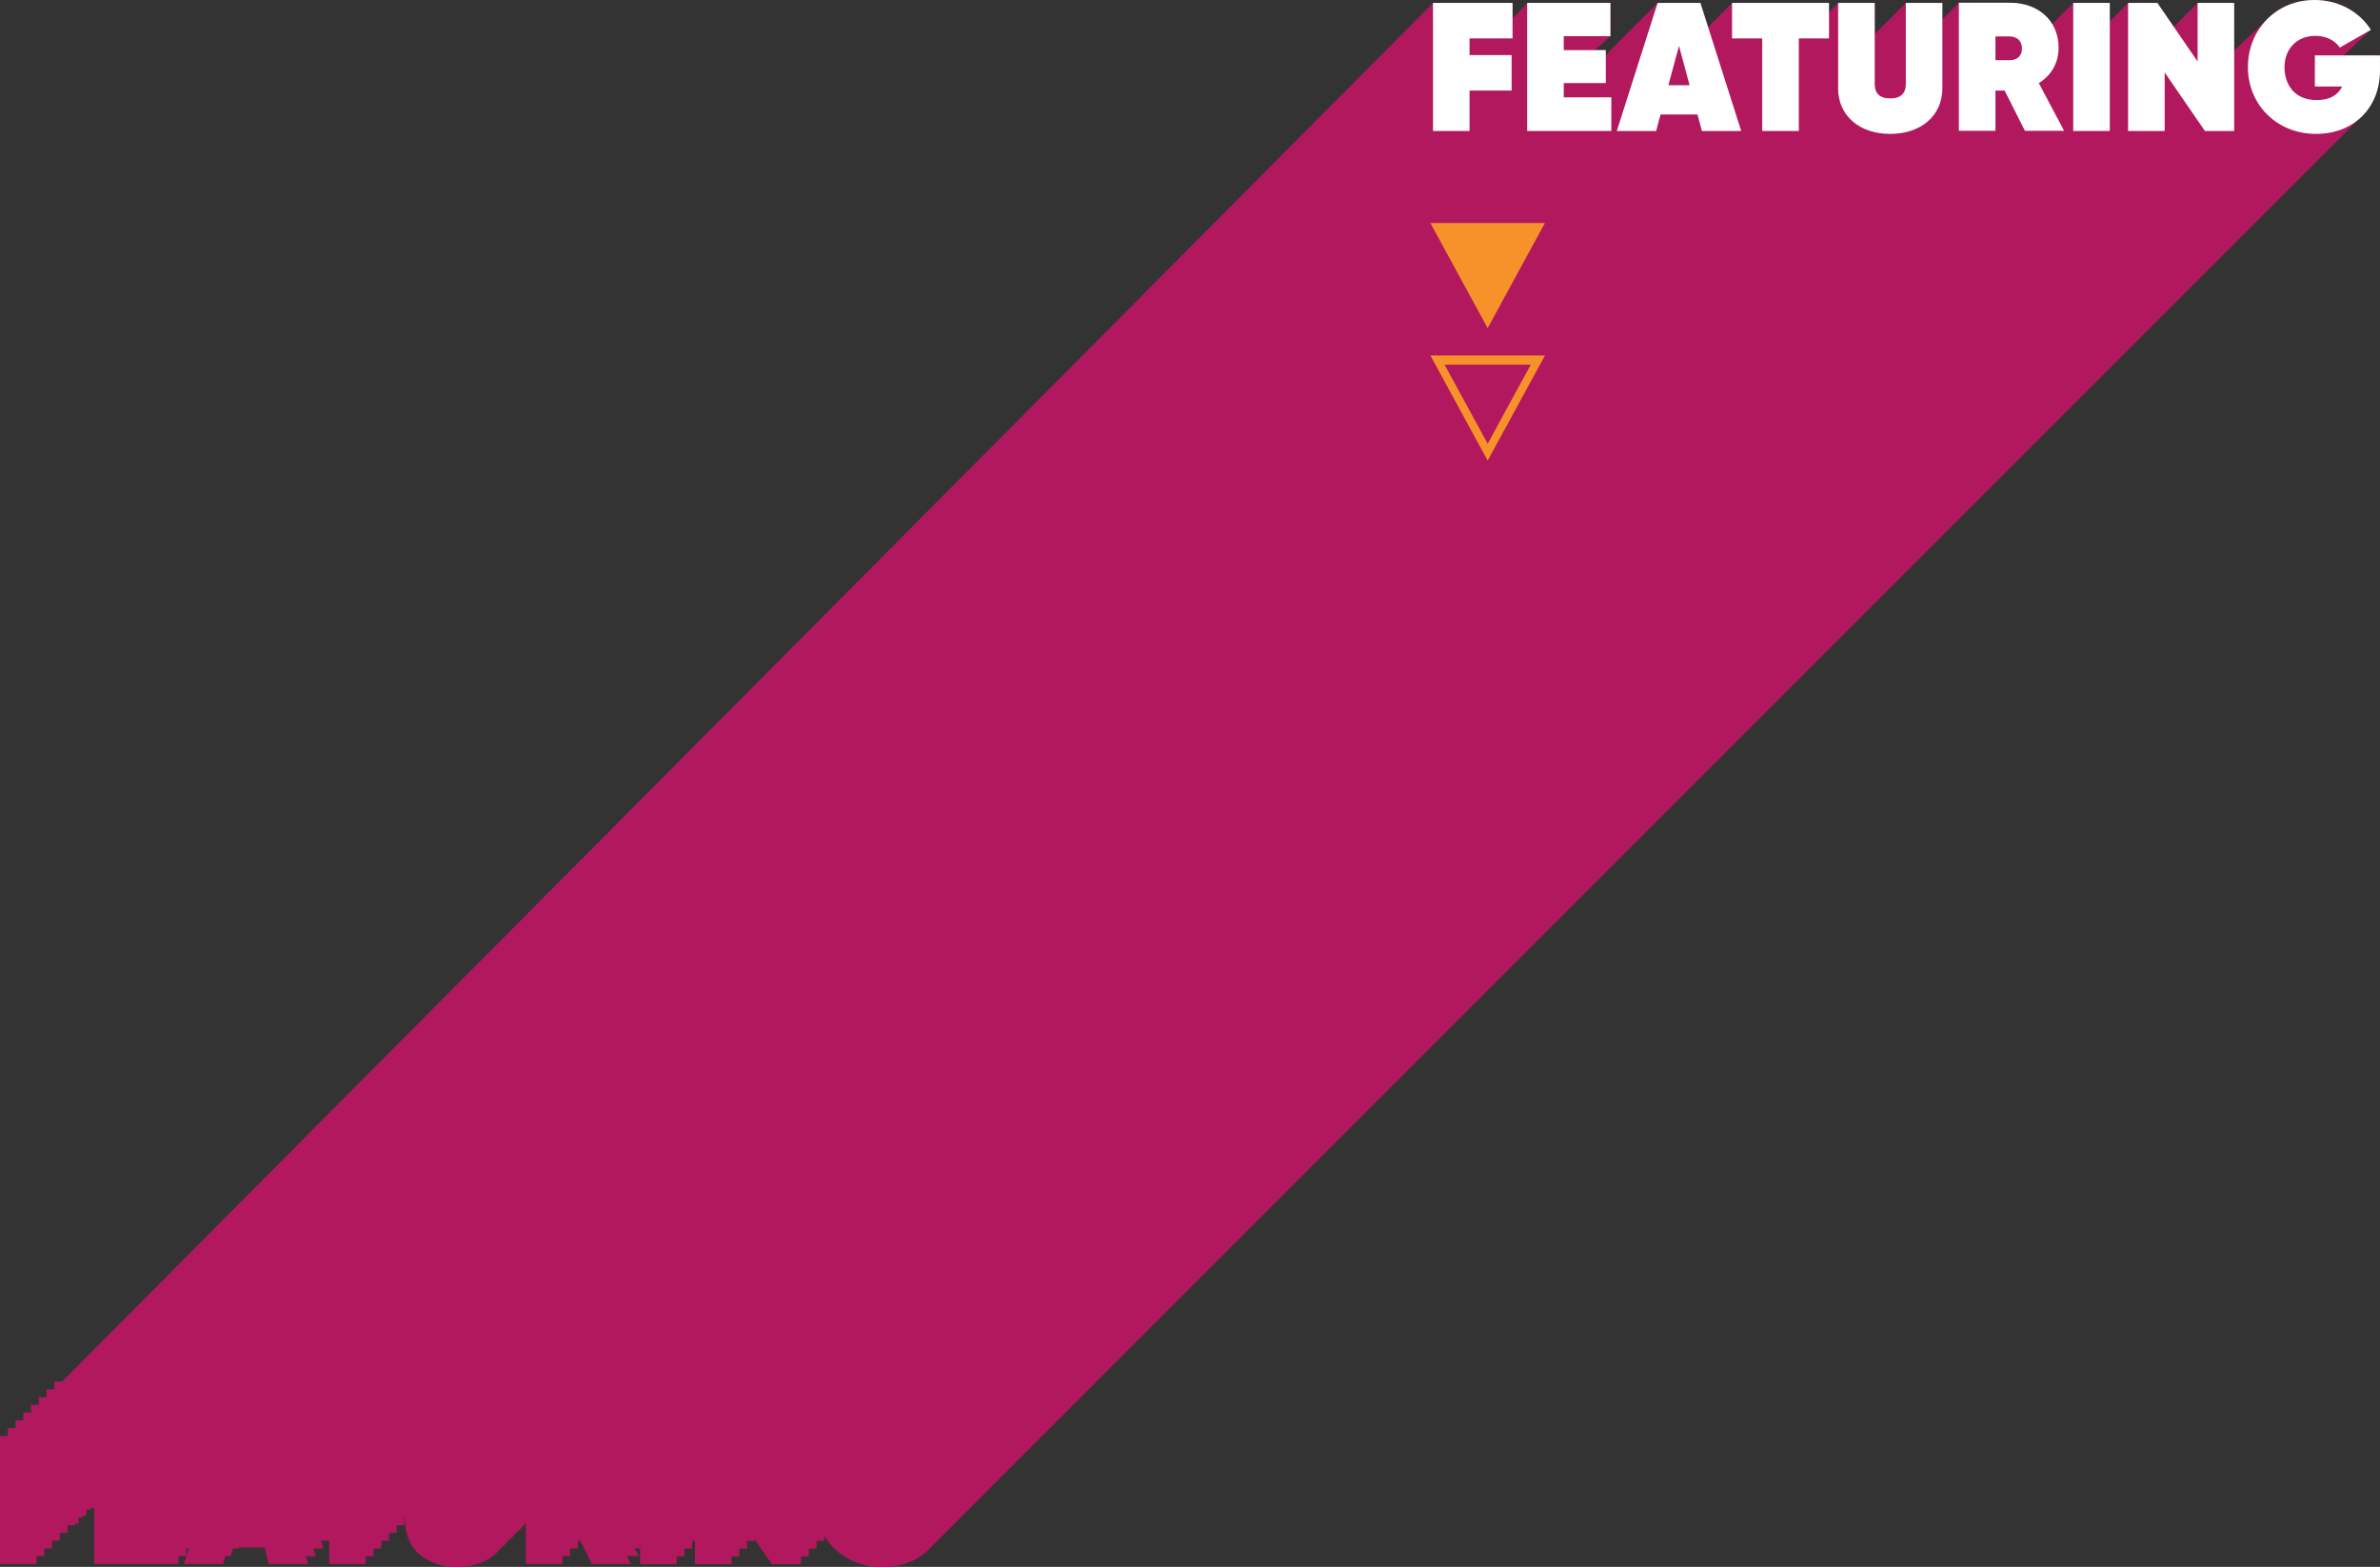 <?xml version="1.0" encoding="UTF-8"?>
<svg id="Layer_2" data-name="Layer 2" xmlns="http://www.w3.org/2000/svg" width="961.6" height="633.07" xmlns:xlink="http://www.w3.org/1999/xlink" viewBox="0 0 961.6 633.07">
  <rect x="0" y="0" width="961.6" height="633.07" fill="#333333" stroke="none"/>
  <defs>
    <clipPath id="clippath">
      <rect width="961.6" height="633.07" fill="none"/>
    </clipPath>
    <clipPath id="clippath-1">
      <rect width="961.6" height="633.07" fill="none"/>
    </clipPath>
    <clipPath id="clippath-2">
      <rect width="961.6" height="633.07" fill="none"/>
    </clipPath>
  </defs>
  <g id="Layer_1-2" data-name="Layer 1">
    <g clip-path="url(#clippath)">
      <path d="m132.94,619.36h.1v.31l-.1-.31Zm-107.88-61.14h-3.13v3.13h-3.13v3.13h-3.13v3.13h-3.13v3.13h-3.13v3.13h-3.13v3.13h-3.13v3.13H0v51.74h14.78v-3.13h3.13v-3.13h3.13v-3.13h3.13v-3.13h3.13v-3.13h3.13v-.67h1.34v-2.46h1.79v-.67h1.34v-2.46h1.79v-.67h1.34v-2.46h.02v25.06h34v-3.13h3.13v-3.13h1.08l-2,6.26h15.89l.83-3.13h2.3l.83-3.13h2.3l.1-.39h10.34l1.77,6.65h15.89l-1-3.13h4.13l-1-3.13h4.13l-1-3.13h3.23v9.4h14.78v-3.13h3.13v-3.13h3.13v-3.13h3.13v-3.13h3.13v-3.13h3.13v-3.13h.23v1.5c0,11.09,8.57,18.48,21.07,18.48,7.69,0,13.88-2.8,17.52-7.54,1.19-.92,2.24-1.97,3.13-3.13,1.19-.92,2.24-1.97,3.13-3.13,1.19-.92,2.24-1.97,3.13-3.13.27-.21.54-.43.8-.65v16.33h14.78v-3.13h3.13v-3.13h3.13v-3.13h.9l4.74,9.4h15.82l-1.66-3.13h4.79l-1.66-3.13h2.22v6.34h14.78v-3.13h3.13v-3.13h3.13v-3.13h1.12v9.4h14.78v-3.13h3.13v-3.13h3.13v-3.13h3.13v-.59l6.86,9.99h11.83v-3.13h3.13v-3.13h3.13v-3.13h3.13v-2.04c4.6,7.65,13.03,12.61,23.64,12.61,8.69,0,15.66-3.36,20.17-8.82,1.15-.94,2.19-1.99,3.13-3.13,1.15-.94,2.19-2,3.13-3.13,1.15-.94,2.19-2,3.13-3.13,1.15-.94,2.19-2,3.13-3.13,1.15-.94,2.19-1.99,3.13-3.13,1.15-.94,2.19-1.99,3.13-3.13,1.15-.94,2.19-2,3.13-3.13,1.15-.94,2.19-1.99,3.13-3.13,1.15-.94,2.19-1.99,3.13-3.13,1.15-.94,2.19-1.99,3.13-3.13,1.15-.94,2.19-1.99,3.13-3.13,1.15-.94,2.19-1.99,3.13-3.13,1.15-.94,2.19-1.99,3.13-3.13,1.15-.94,2.19-1.99,3.13-3.13,1.15-.94,2.19-1.99,3.13-3.13,1.15-.94,2.19-2,3.13-3.13,1.15-.94,2.19-1.99,3.13-3.13,1.15-.94,2.19-2,3.13-3.13,1.15-.94,2.19-1.99,3.13-3.13,1.15-.94,2.19-2,3.13-3.13,1.15-.94,2.19-1.99,3.13-3.13L949.63,51.55l3.13-3.13s8.83-11.69,8.83-19.89v-6.14h-14.76l11.06-10.35C953.32,4.8,944.97,0,935.14,0c-8.48,0-15.76,3.55-20.6,9.3-1.13.95-11.81,11-12.57,11.84l.73-19.95h-14.78l-3.13,3.13-3.13,3.13-3.13,3.13v.59l-6.87-9.99h-11.83l-3.13,3.13-3.13,3.13-3.28,3.63,2.15-9.89h-14.78l-3.13,3.13-3.13,3.13-4.13,4.23c-3.15-5.97-7.23-10.57-15.1-10.57h-20.7l-3.13,3.13-3.13,3.13-3.29,2.9,2.91-9.09h-14.78l-3.13,3.13-3.13,3.13-3.13,3.13-3.13,3.13v3.13h-.04V1.18h-14.78l-3.13,3.13-2.9,3.04,2.34-6.17h-39.18l-3.13,3.13-3.13,3.13-3.13,3.13-2.13,2.11-1.26-11.5h-17.3l-18.79,18.79-4.18,4.58,2.06-4.3h-4.42l6.26-5.62V1.18h-33.63l-5.91,6.26V1.18h-32.15" fill="#b1185d"/>
    </g>
    <polygon points="593.75 15.52 593.75 22.25 610.75 22.25 610.75 36.59 593.75 36.59 593.75 52.92 578.97 52.92 578.97 1.18 611.12 1.18 611.12 15.52 593.75 15.52" fill="#fff"/>
    <polygon points="651.03 39.32 651.03 52.92 617.03 52.92 617.03 1.18 650.66 1.18 650.66 14.63 631.81 14.63 631.81 20.25 648.81 20.25 648.81 33.56 631.81 33.56 631.81 39.32 651.03 39.32" fill="#fff"/>
    <path d="m685.84,46.27h-14.93l-1.77,6.65h-15.89l16.48-51.74h17.3l16.48,51.74h-15.89l-1.77-6.65Zm-3.18-11.83l-4.29-15.89-4.29,15.89h8.57Z" fill="#fff"/>
    <polygon points="738.98 15.52 726.79 15.52 726.79 52.92 712 52.92 712 15.52 699.81 15.52 699.81 1.18 738.98 1.18 738.98 15.52" fill="#fff"/>
    <g clip-path="url(#clippath-1)">
      <path d="m742.67,35.63V1.18h14.78v32.82c0,3.55,1.85,5.76,6.28,5.76s6.28-2.22,6.28-5.76V1.18h14.78v34.44c0,11.09-8.57,18.48-21.07,18.48s-21.07-7.39-21.07-18.48" fill="#fff"/>
      <path d="m809.93,36.59h-3.7v16.26h-14.78V1.11h20.7c11.16,0,19.59,7.02,19.59,18.18,0,6.28-3.1,11.31-7.98,14.27l10.2,19.29h-15.82l-8.21-16.26Zm-3.7-12.27h5.62c3.1.07,5.1-1.7,5.1-4.73s-2-4.88-5.1-4.88h-5.62v9.61Z" fill="#fff"/>
    </g>
    <rect x="837.65" y="1.18" width="14.78" height="51.74" fill="#fff"/>
    <polygon points="902.69 1.18 902.69 52.92 890.86 52.92 874.6 29.27 874.6 52.92 859.82 52.92 859.82 1.18 871.65 1.18 887.91 24.84 887.91 1.18 902.69 1.18" fill="#fff"/>
    <g clip-path="url(#clippath-2)">
      <path d="m961.6,28.53c0,14.56-10.13,25.57-25.87,25.57s-27.5-11.75-27.5-26.98S919.69,0,935.14,0c9.83,0,18.18,4.8,22.77,12.05l-12.57,7.17c-1.85-2.81-5.32-4.73-9.91-4.73-7.46,0-12.42,5.32-12.42,12.71,0,6.14,3.4,13.23,13.01,13.23,5.54,0,8.72-2.22,10.27-5.47h-11.01v-12.57h26.31v6.14Z" fill="#fff"/>
    </g>
    <path d="m583.66,147.34h34.82l-17.41,31.94-17.41-31.94Zm40.56-3.72h-46.3l23.15,42.48,23.15-42.48Z" fill="#f7922a"/>
    <polygon points="601.06 132.58 624.21 90.1 577.91 90.1 601.06 132.58" fill="#f7922a"/>
  </g>
</svg>